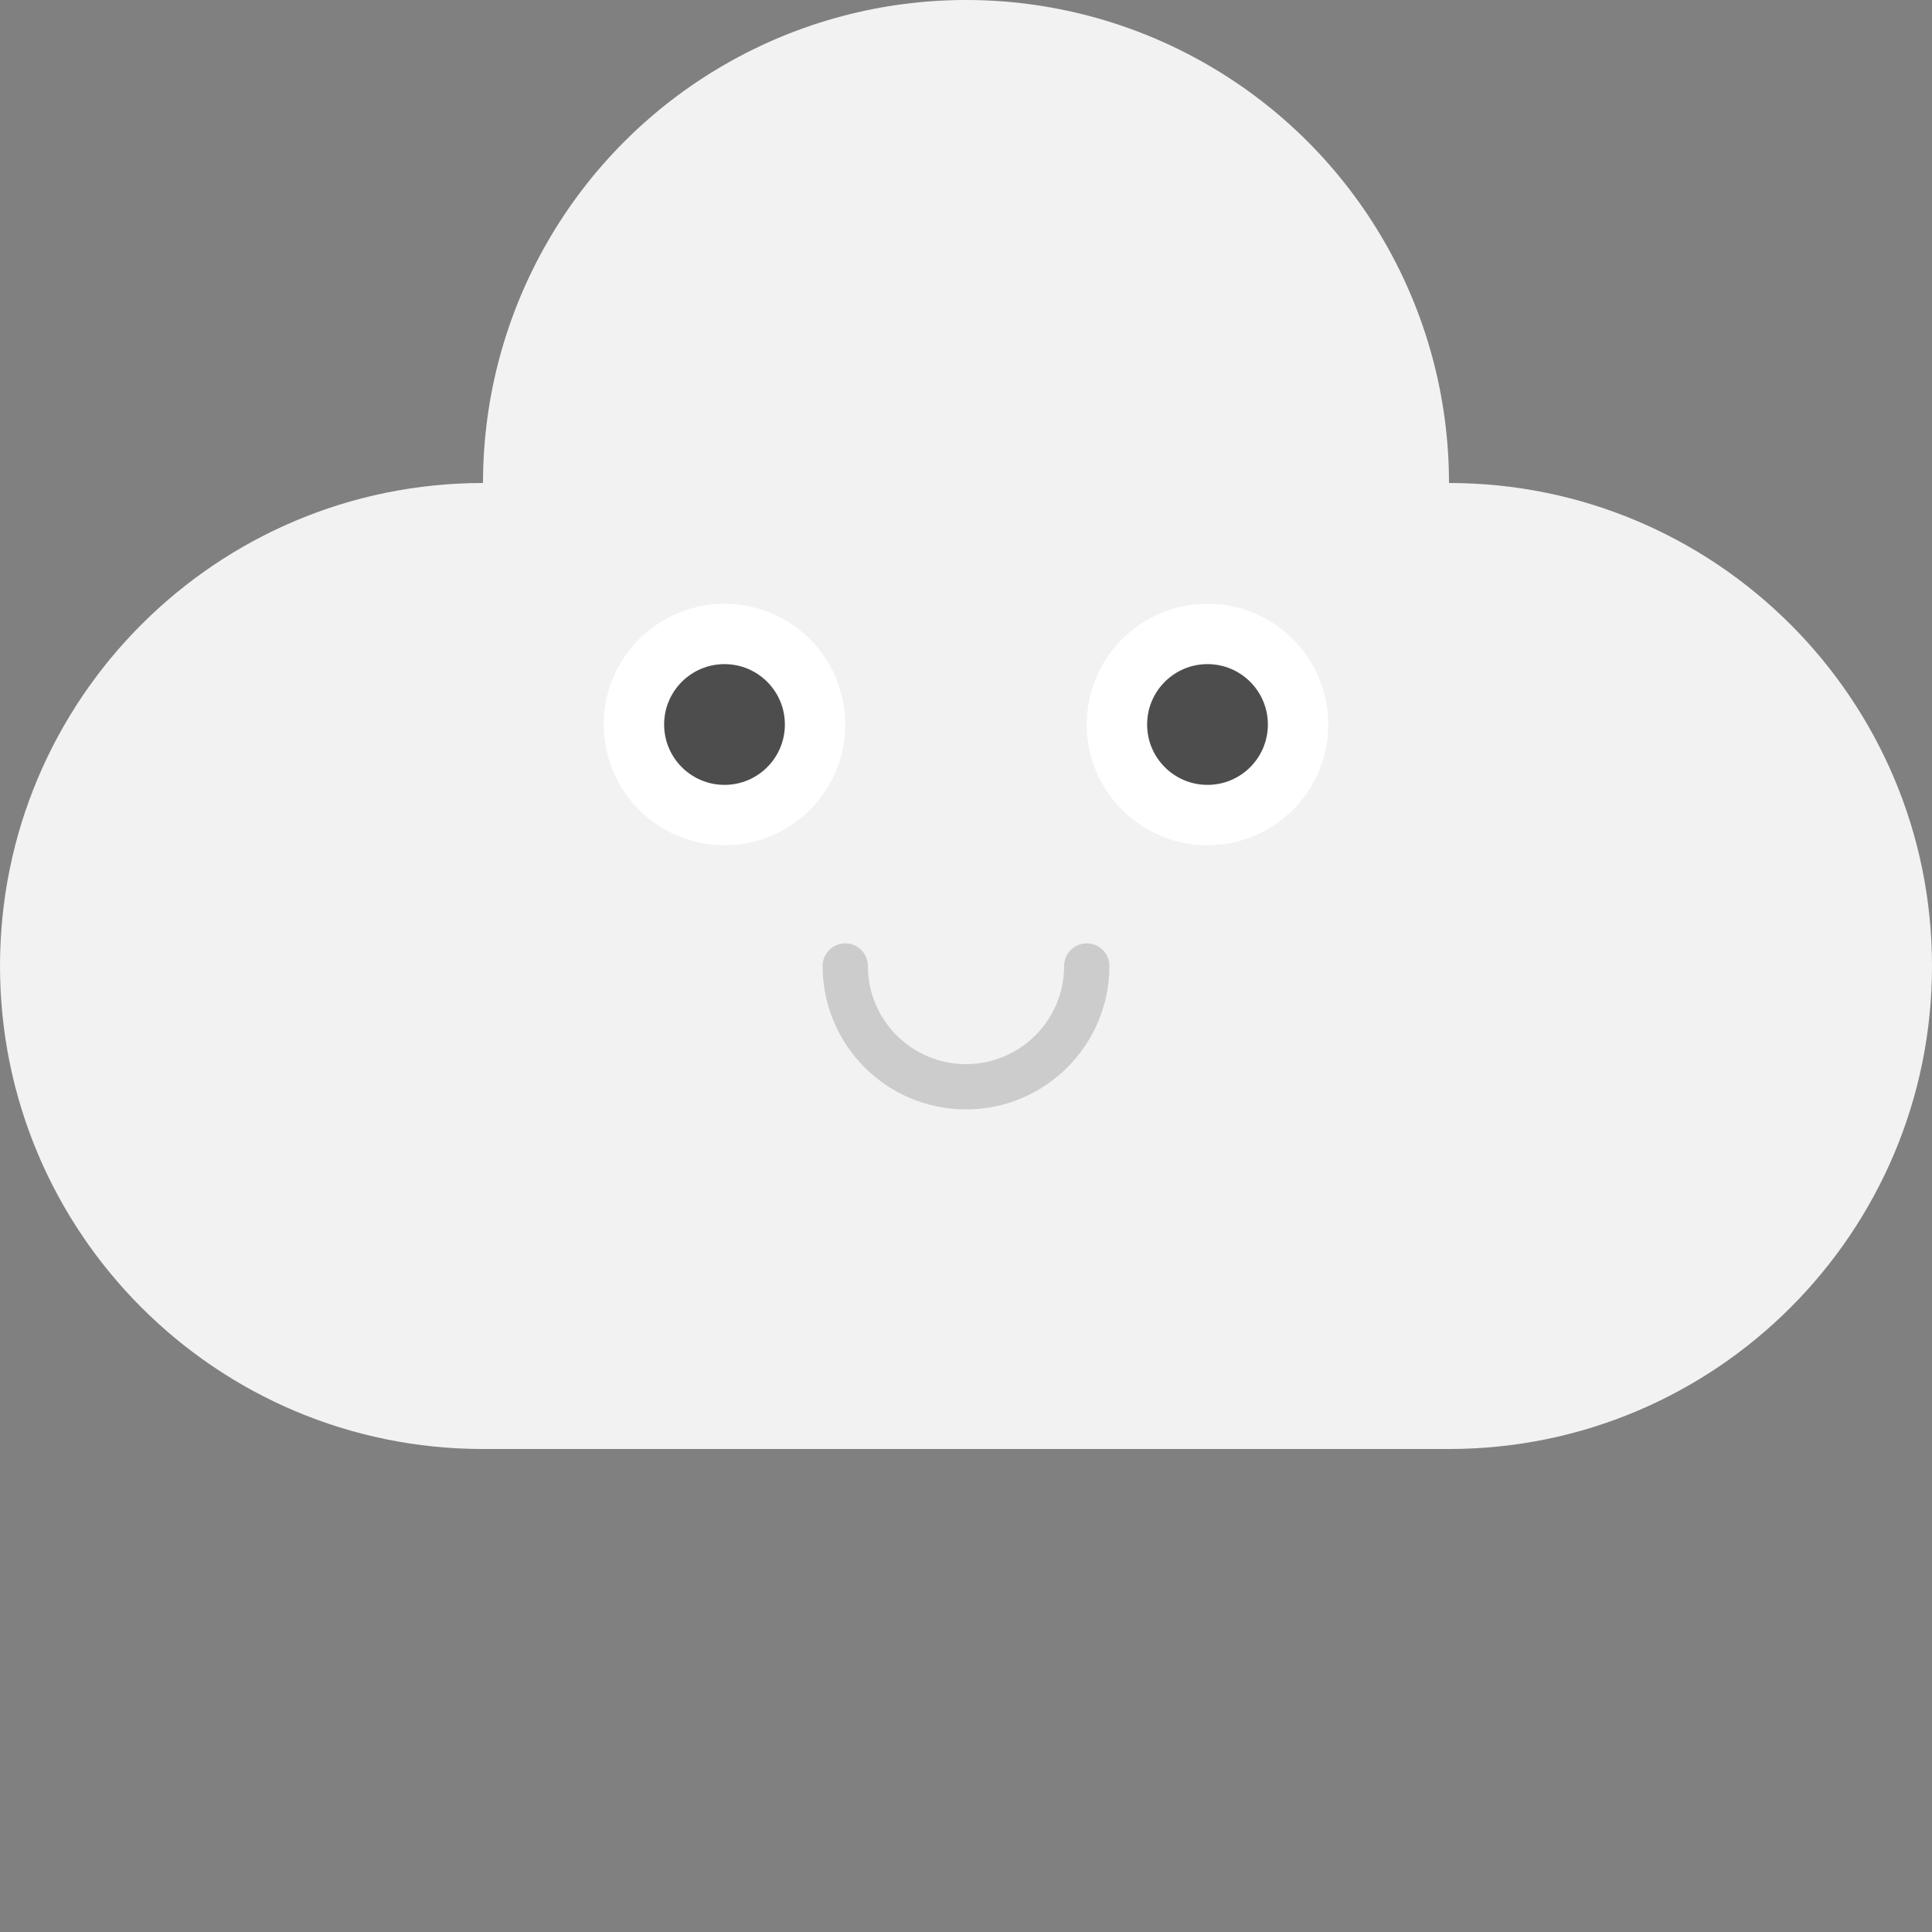 <svg viewBox="0 0 512 512" xmlns="http://www.w3.org/2000/svg">
  <rect x="0" y="0" width="512" height="512" fill="#808080" stroke="none"/>
  <style type="text/css">
    .eye   { fill:   white   }
    .pupil { fill:   #4D4D4D }
    .mouth { stroke: #CCC    }
    .cloud { fill:   #F2F2F2 }
  </style>
  <g class="cloud" clip-rule="evenodd" fill-rule="evenodd">
    <path d="m384 384h-256c-70.69 0-128-57.31-128-128s57.31-128 128-128h256c70.69 0 128 57.31 128 128s-57.31 128-128 128z"/>
    <circle cx="256" cy="128" r="128"/>
  </g>
  <path class="detail mouth" d="m288 256c0 17.67-14.33 32-32 32s-32-14.33-32-32" fill="none" stroke-linecap="round" stroke-miterlimit="10" stroke-width="12"/>
  <g class="detail eye">
    <path d="m320 160c-17.67 0-32 14.33-32 32s14.33 32 32 32 32-14.33 32-32-14.33-32-32-32z"/>
    <path d="m192 160c-17.67 0-32 14.33-32 32s14.33 32 32 32 32-14.33 32-32-14.33-32-32-32z"/>
  </g>
  <g class="detail pupil" clip-rule="evenodd" fill-rule="evenodd">
    <circle cx="320" cy="192" r="16"/>
    <circle cx="192" cy="192" r="16"/>
  </g>
</svg>

